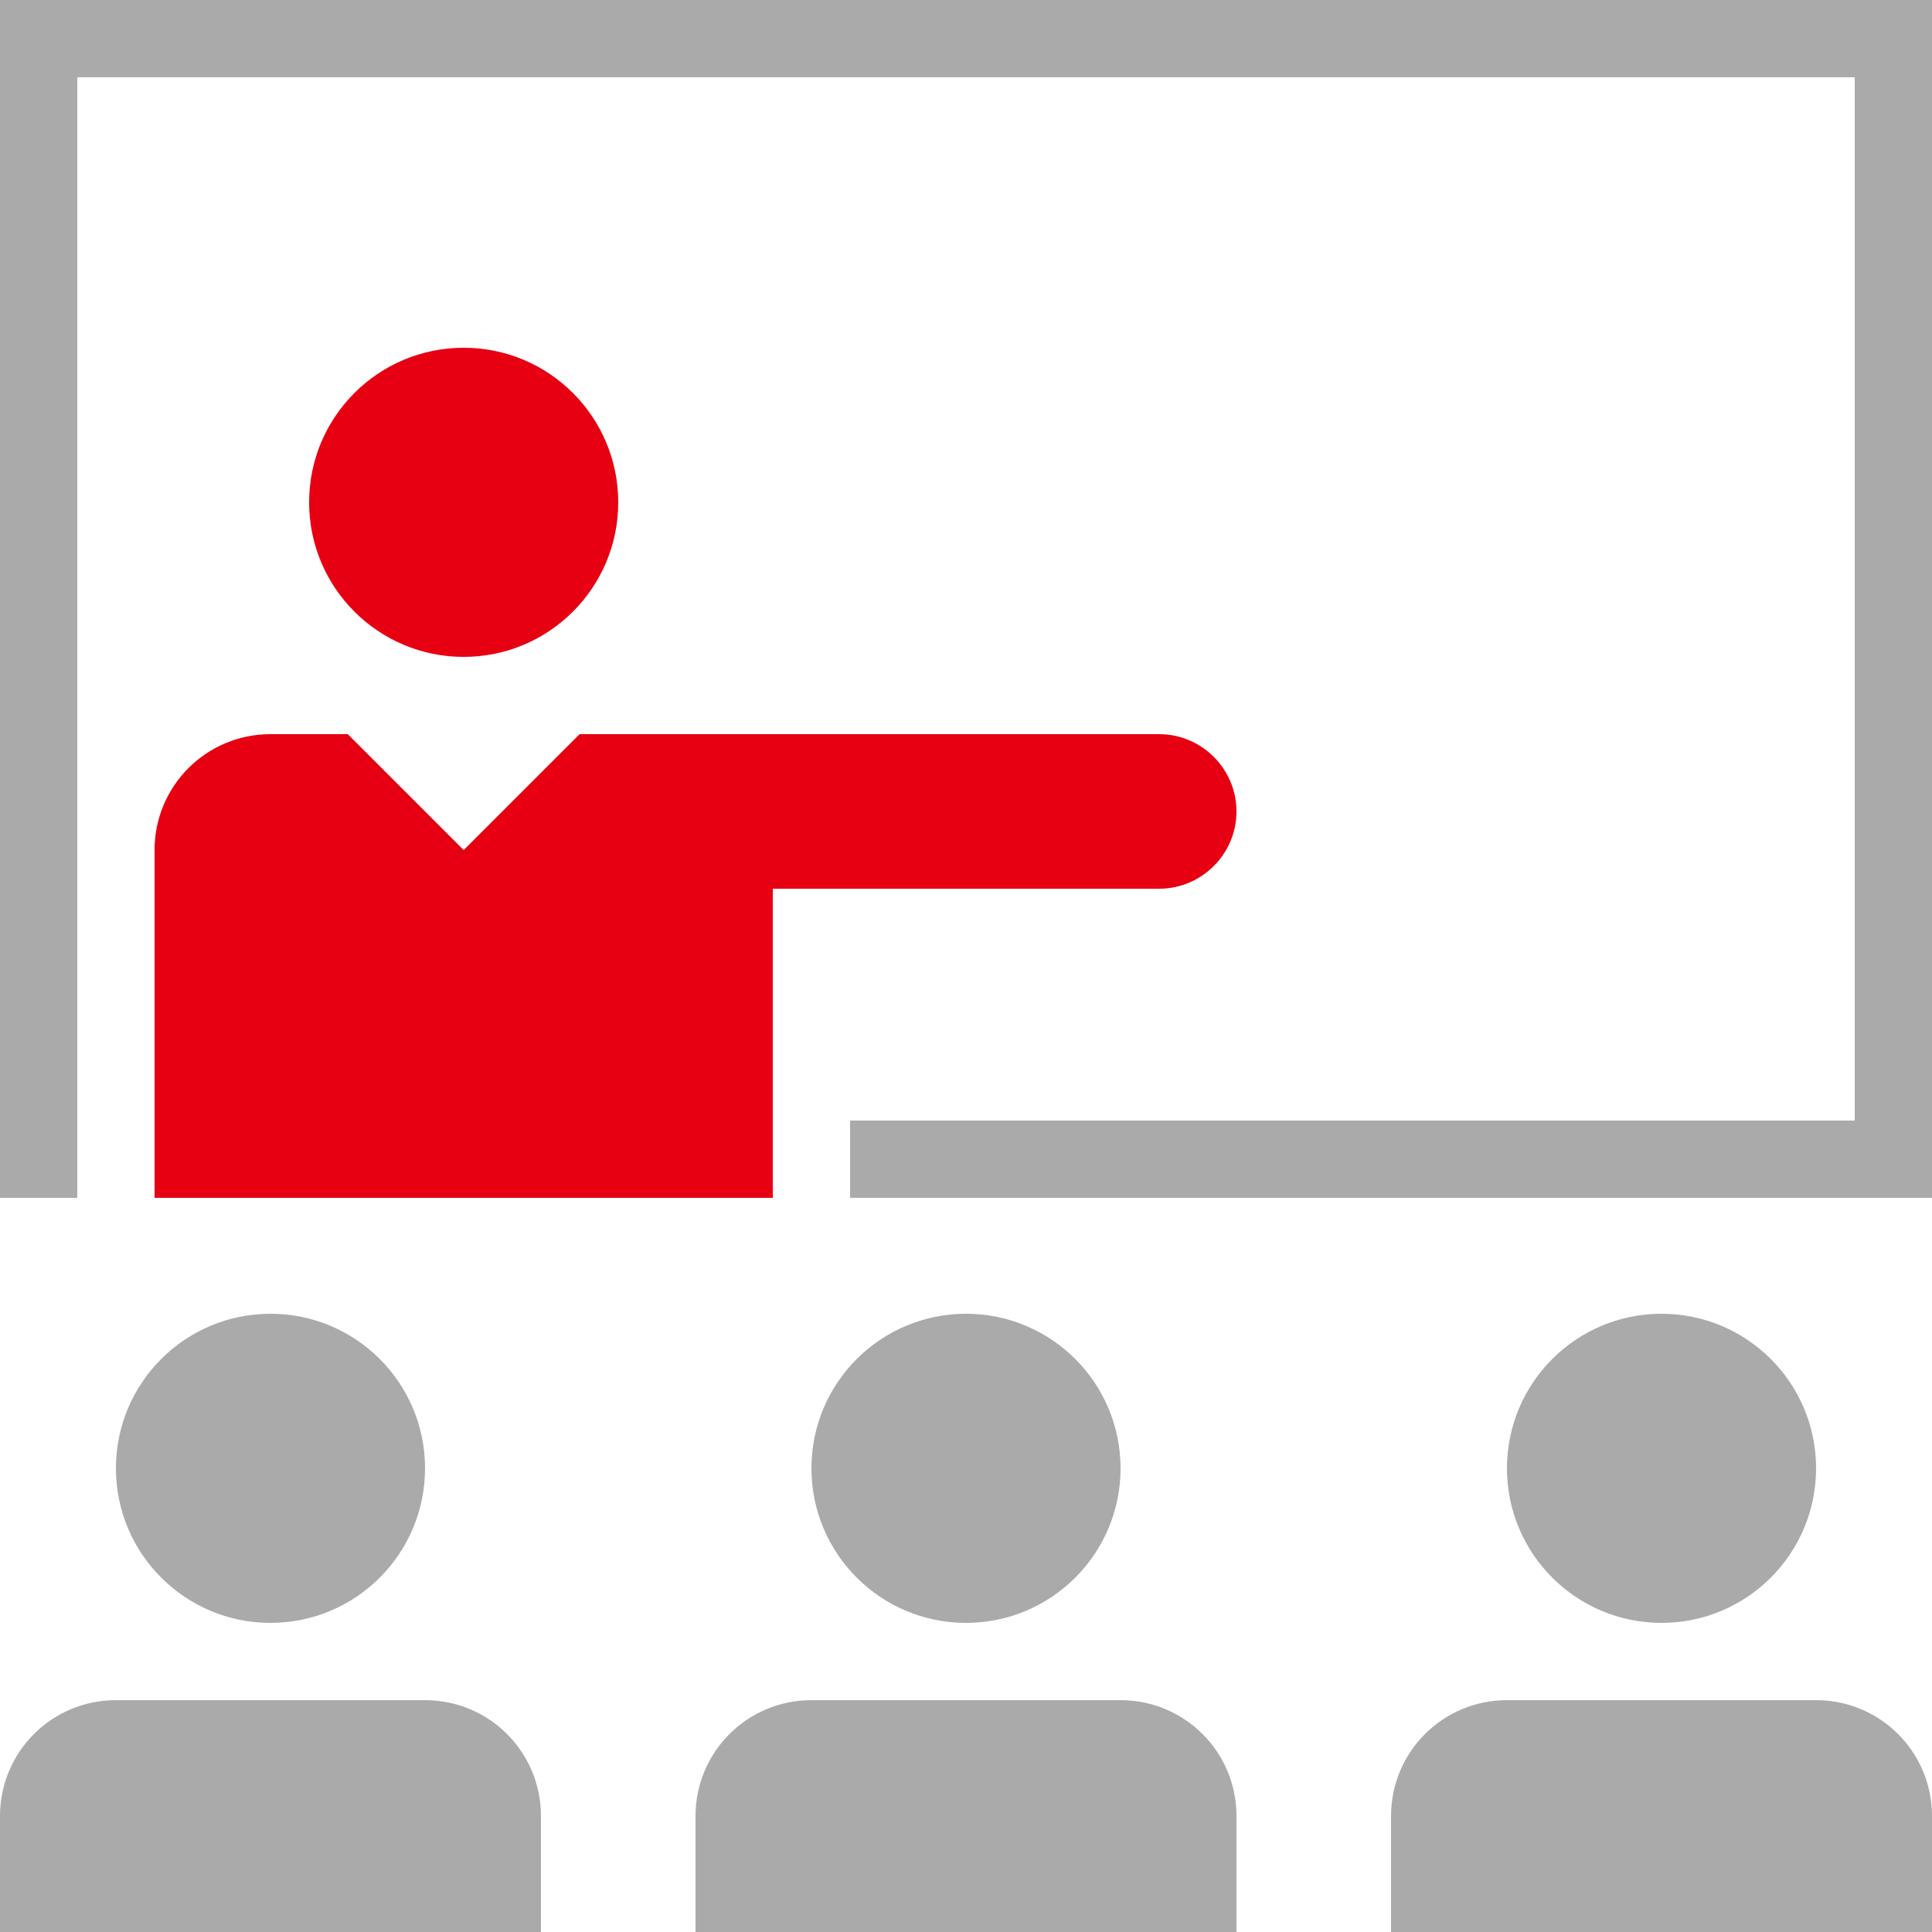 <svg viewBox="0 0 50 50" xmlns="http://www.w3.org/2000/svg"><circle cx="12" cy="13" fill="#e60012" r="4"/><g fill="#aaa"><circle cx="25" cy="38" r="4"/><path d="m32 50v-3c0-1.66-1.34-3-3-3h-8c-1.66 0-3 1.34-3 3v3z"/><circle cx="43" cy="38" r="4"/><path d="m50 50v-3c0-1.66-1.34-3-3-3h-8c-1.66 0-3 1.34-3 3v3z"/><circle cx="7" cy="38" r="4"/><path d="m14 50v-3c0-1.66-1.34-3-3-3h-8c-1.66 0-3 1.34-3 3v3z"/><path d="m50 31h-28v-2h26v-27h-46v29h-2v-31h50z"/></g><path d="m4 31v-9c0-1.66 1.34-3 3-3h2l3 3 3-3h15c1.1 0 2 .9 2 2 0 1.1-.9 2-2 2h-10v8z" fill="#e60012"/></svg>